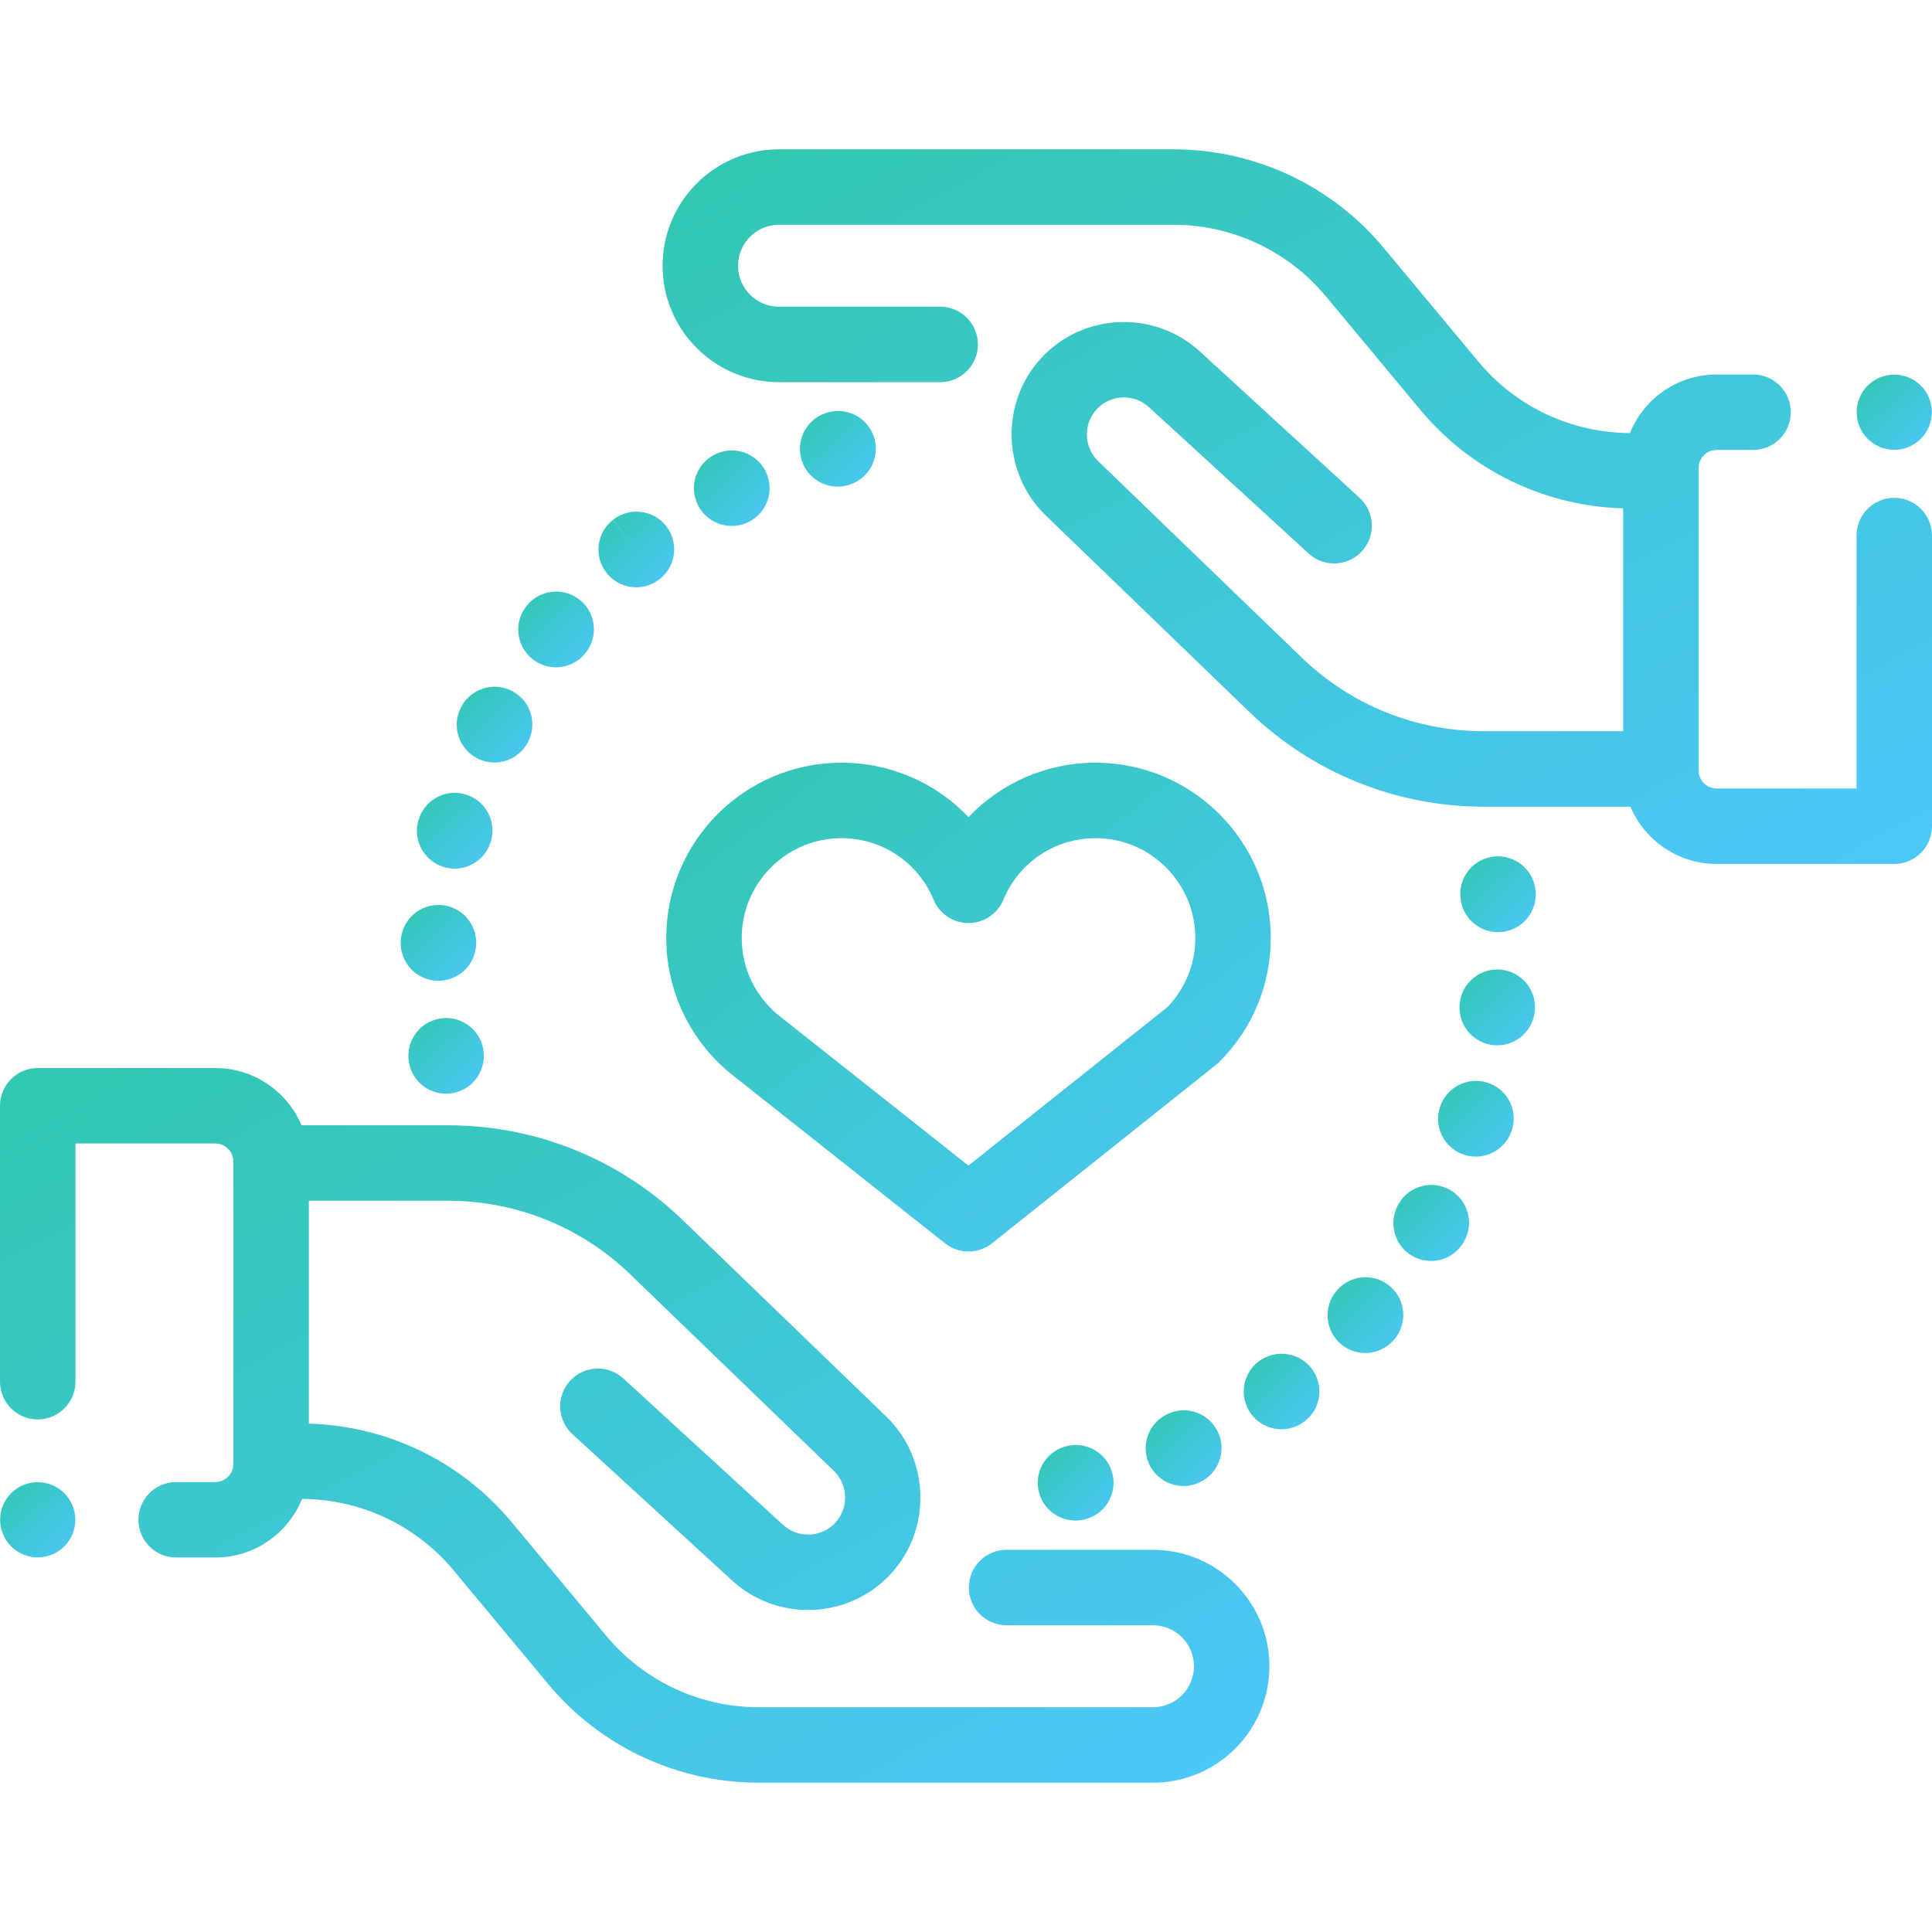 <?xml version="1.0" encoding="UTF-8"?> <svg xmlns="http://www.w3.org/2000/svg" width="512" height="512" viewBox="0 0 512 512" fill="none"> <g clip-path="url(#clip0)"> <path d="M305.552 410.718H266.753C261.231 410.718 256.755 415.194 256.755 420.717C256.755 426.24 261.231 430.716 266.753 430.716H305.552C311.54 430.716 316.412 435.587 316.412 441.575C316.412 447.563 311.541 452.434 305.552 452.434H201.109C185.409 452.434 170.645 445.512 160.605 433.442L135.628 403.42C122.226 387.31 102.721 377.875 81.851 377.278V318.211H118.667C136.823 318.211 154.014 325.155 167.075 337.763L220.983 389.798C224.794 393.477 224.972 399.637 221.379 403.529C217.717 407.495 211.501 407.754 207.522 404.107L165.199 365.311C161.13 361.58 154.804 361.854 151.073 365.925C147.341 369.996 147.616 376.321 151.687 380.052L194.01 418.848C199.718 424.08 206.941 426.664 214.146 426.664C222.19 426.664 230.211 423.443 236.074 417.092C246.98 405.277 246.441 386.579 234.872 375.411L180.964 323.376C164.155 307.15 142.031 298.214 118.667 298.214H79.909C76.147 289.31 67.324 283.045 57.066 283.045H9.999C4.477 283.045 0 287.521 0 293.044V366.161C0 371.683 4.477 376.16 9.999 376.16C15.521 376.16 19.998 371.684 19.998 366.161V303.042H57.067C59.707 303.042 61.854 305.19 61.854 307.829V387.972C61.854 390.611 59.707 392.759 57.067 392.759H46.682C41.16 392.759 36.683 397.235 36.683 402.758C36.683 408.28 41.16 412.757 46.682 412.757H57.066C67.462 412.757 76.377 406.321 80.052 397.226C95.64 397.315 110.279 404.218 120.255 416.21L145.232 446.232C159.084 462.883 179.45 472.432 201.109 472.432H305.552C322.566 472.432 336.409 458.59 336.409 441.575C336.409 424.56 322.566 410.718 305.552 410.718Z" fill="url(#paint0_linear)"></path> <path d="M502 131.934C496.478 131.934 492.001 136.41 492.001 141.933V208.958H454.932C452.292 208.958 450.145 206.81 450.145 204.171V124.028C450.145 121.389 452.292 119.241 454.932 119.241H464.583C470.105 119.241 474.582 114.765 474.582 109.242C474.582 103.72 470.105 99.243 464.583 99.243H454.932C444.536 99.243 435.621 105.679 431.946 114.774C416.358 114.685 401.719 107.782 391.744 95.79L366.767 65.769C352.916 49.118 332.549 39.568 310.889 39.568H206.447C189.433 39.568 175.59 53.41 175.59 70.424C175.59 87.438 189.433 101.28 206.447 101.28H249.155C254.677 101.28 259.154 96.804 259.154 91.281C259.154 85.758 254.677 81.282 249.155 81.282H206.447C200.459 81.282 195.587 76.411 195.587 70.423C195.587 64.436 200.458 59.564 206.447 59.564H310.89C326.591 59.564 341.355 66.486 351.395 78.556L376.372 108.577C389.773 124.687 409.278 134.122 430.148 134.72V193.787H393.333C375.177 193.787 357.986 186.843 344.925 174.235L291.017 122.2C287.206 118.521 287.028 112.362 290.621 108.469C294.283 104.502 300.499 104.244 304.478 107.891L346.802 146.687C350.873 150.418 357.196 150.144 360.929 146.073C364.66 142.002 364.385 135.677 360.314 131.946L317.99 93.151C305.91 82.078 287.042 82.867 275.926 94.907C265.02 106.723 265.559 125.421 277.128 136.588L331.036 188.623C347.845 204.849 369.969 213.785 393.333 213.785H432.09C435.852 222.689 444.675 228.953 454.933 228.953H502.001C507.523 228.953 512 224.478 512 218.955V141.931C511.999 136.41 507.522 131.934 502 131.934Z" fill="url(#paint1_linear)"></path> <path d="M322.837 379.643C320.563 374.611 314.653 372.366 309.625 374.639C304.561 376.844 302.245 382.736 304.45 387.798C306.088 391.561 309.764 393.807 313.622 393.807C314.955 393.807 316.309 393.539 317.609 392.973C317.651 392.955 317.783 392.896 317.824 392.878C322.857 390.605 325.11 384.676 322.837 379.643Z" fill="url(#paint2_linear)"></path> <path d="M347.692 362.808C344.423 358.368 338.14 357.444 333.695 360.698C329.24 363.96 328.272 370.217 331.534 374.672C333.493 377.347 336.529 378.765 339.609 378.765C341.659 378.765 343.728 378.137 345.508 376.834C345.524 376.823 345.618 376.753 345.633 376.742C350.062 373.462 350.96 367.246 347.692 362.808Z" fill="url(#paint3_linear)"></path> <path d="M294.883 390.867C293.744 385.482 288.457 382.034 283.067 383.148C277.683 384.217 274.163 389.432 275.195 394.832C276.111 399.622 280.302 402.955 285.005 402.955C285.627 402.955 286.26 402.896 286.893 402.775C286.958 402.762 287.122 402.729 287.188 402.715C292.588 401.57 296.026 396.268 294.883 390.867Z" fill="url(#paint4_linear)"></path> <path d="M368.581 341.061C364.481 337.363 358.16 337.688 354.46 341.789C354.411 341.844 354.296 341.974 354.248 342.029C350.64 346.21 351.106 352.524 355.287 356.131C357.176 357.761 359.5 358.559 361.813 358.559C364.59 358.559 367.351 357.409 369.325 355.165C373.007 351.064 372.676 344.754 368.581 341.061ZM362.997 349.492L361.885 348.486L363.089 349.572L362.997 349.492Z" fill="url(#paint5_linear)"></path> <path d="M394.03 286.872C388.746 285.269 383.156 288.284 381.553 293.569C379.929 298.847 382.891 304.442 388.169 306.066C389.148 306.368 390.138 306.511 391.112 306.511C395.386 306.511 399.343 303.749 400.665 299.45L400.707 299.313C402.309 294.028 399.314 288.474 394.03 286.872Z" fill="url(#paint6_linear)"></path> <path d="M406.837 235.267C406.815 235.14 406.791 235.013 406.764 234.886C405.635 229.482 400.339 226.025 394.937 227.152C389.554 228.274 386.093 233.538 387.177 238.92C388.094 243.691 392.275 247.03 396.983 247.03C397.568 247.03 398.162 246.979 398.757 246.872C404.193 245.899 407.81 240.703 406.837 235.267Z" fill="url(#paint7_linear)"></path> <path d="M397.667 256.962C392.184 256.478 387.314 260.543 386.829 266.043C386.82 266.14 386.806 266.337 386.8 266.434C386.476 271.947 390.681 276.679 396.194 277.003C396.394 277.015 396.592 277.021 396.79 277.021C401.996 277.021 406.371 272.995 406.754 267.752C407.21 262.272 403.152 257.446 397.667 256.962Z" fill="url(#paint8_linear)"></path> <path d="M384.242 315.324C379.442 312.603 373.336 314.289 370.614 319.094L370.475 319.344C367.842 324.198 369.619 330.311 374.472 332.944C375.999 333.772 377.642 334.165 379.261 334.165C382.79 334.165 386.199 332.293 388.004 328.965L379.312 324.023L388.011 328.953C390.734 324.148 389.047 318.047 384.242 315.324Z" fill="url(#paint9_linear)"></path> <path d="M202.895 124.9C200.426 119.96 194.417 117.957 189.481 120.428L189.392 120.472C184.452 122.942 182.495 128.925 184.965 133.864C186.714 137.363 190.258 139.377 193.932 139.377C195.446 139.377 196.982 139.035 198.423 138.315C203.363 135.846 205.364 129.84 202.895 124.9Z" fill="url(#paint10_linear)"></path> <path d="M231.822 116.563C230.521 111.198 225.123 107.9 219.748 109.202C219.702 109.213 219.56 109.249 219.514 109.261C214.166 110.639 210.927 116.096 212.304 121.443C213.467 125.955 217.514 128.954 221.963 128.954C222.787 128.954 223.625 128.851 224.461 128.636C229.827 127.335 233.123 121.93 231.822 116.563Z" fill="url(#paint11_linear)"></path> <path d="M176.456 139.319C172.998 135.022 166.702 134.347 162.4 137.797L168.599 145.642L162.37 137.82C158.05 141.26 157.337 147.55 160.776 151.87C162.752 154.35 165.665 155.641 168.606 155.641C170.788 155.641 172.987 154.929 174.828 153.464L174.96 153.358C179.25 149.893 179.914 143.616 176.456 139.319Z" fill="url(#paint12_linear)"></path> <path d="M123.143 210.46C117.815 209.008 112.319 212.147 110.866 217.475C110.841 217.566 110.793 217.755 110.77 217.847C109.47 223.212 112.766 228.607 118.13 229.91C118.922 230.102 119.714 230.194 120.494 230.194C124.98 230.194 129.056 227.15 130.192 222.613C131.563 217.325 128.43 211.902 123.143 210.46Z" fill="url(#paint13_linear)"></path> <path d="M116.773 239.839C111.246 239.532 106.532 243.731 106.212 249.243C106.204 249.372 106.199 249.5 106.195 249.628C106.033 255.145 110.374 259.742 115.892 259.907C115.994 259.91 116.094 259.912 116.195 259.912C121.555 259.912 125.984 255.659 126.182 250.275C126.432 244.816 122.244 240.157 116.773 239.839Z" fill="url(#paint14_linear)"></path> <path d="M135.726 183.135C130.836 180.569 124.793 182.454 122.228 187.344L122.065 187.666C119.628 192.619 121.672 198.601 126.624 201.04C128.042 201.739 129.545 202.069 131.028 202.069C134.699 202.069 138.234 200.037 139.986 196.537C142.476 191.664 140.584 185.684 135.726 183.135Z" fill="url(#paint15_linear)"></path> <path d="M153.784 159.079C149.535 155.552 143.231 156.137 139.704 160.385C139.656 160.444 139.546 160.58 139.498 160.639C136.07 164.966 136.803 171.244 141.128 174.674C142.964 176.131 145.154 176.837 147.33 176.837C150.263 176.837 153.171 175.553 155.146 173.091C158.61 168.844 158.01 162.588 153.784 159.079Z" fill="url(#paint16_linear)"></path> <path d="M128.072 278.028C127.099 272.592 121.9 268.975 116.467 269.949C111.031 270.923 107.414 276.118 108.387 281.554L108.405 281.652C109.271 286.485 113.468 289.842 118.209 289.842C118.8 289.842 119.399 289.79 120.001 289.682C125.437 288.709 129.046 283.464 128.072 278.028Z" fill="url(#paint17_linear)"></path> <path d="M290.332 202.125C277.317 202.125 265.258 207.492 256.665 216.549C248.071 207.492 236.013 202.125 222.998 202.125C197.395 202.125 176.566 222.954 176.566 248.557C176.566 262.372 182.659 275.374 193.281 284.23C193.345 284.284 193.411 284.337 193.477 284.39L250.458 329.502C252.276 330.942 254.47 331.661 256.664 331.661C258.868 331.661 261.072 330.935 262.894 329.483L322.289 282.173C322.58 281.942 322.857 281.694 323.12 281.432C331.919 272.657 336.764 260.982 336.764 248.557C336.764 222.954 315.935 202.125 290.332 202.125ZM309.36 266.908L256.647 308.896L205.997 268.797C200.001 263.753 196.564 256.384 196.564 248.559C196.563 233.982 208.422 222.123 222.998 222.123C233.729 222.123 243.318 228.532 247.428 238.45C248.977 242.185 252.622 244.621 256.665 244.621C260.708 244.621 264.353 242.186 265.902 238.45C270.012 228.532 279.601 222.123 290.332 222.123C304.908 222.123 316.767 233.982 316.767 248.558C316.767 255.46 314.14 261.956 309.36 266.908Z" fill="url(#paint18_linear)"></path> <path d="M9.999 412.723C15.502 412.723 19.963 408.262 19.963 402.759C19.963 397.256 15.502 392.795 9.999 392.795C4.496 392.795 0.035 397.256 0.035 402.759C0.035 408.262 4.496 412.723 9.999 412.723Z" fill="url(#paint19_linear)"></path> <path d="M501.999 119.204C507.502 119.204 511.963 114.743 511.963 109.24C511.963 103.737 507.502 99.276 501.999 99.276C496.496 99.276 492.035 103.737 492.035 109.24C492.035 114.743 496.496 119.204 501.999 119.204Z" fill="url(#paint20_linear)"></path> </g> <defs> <linearGradient id="paint0_linear" x1="8.038" y1="283.045" x2="169.69" y2="584.07" gradientUnits="userSpaceOnUse"> <stop stop-color="#31C7B0"></stop> <stop offset="1" stop-color="#4EC7FF"></stop> </linearGradient> <linearGradient id="paint1_linear" x1="183.628" y1="39.568" x2="345.278" y2="340.592" gradientUnits="userSpaceOnUse"> <stop stop-color="#31C7B0"></stop> <stop offset="1" stop-color="#4EC7FF"></stop> </linearGradient> <linearGradient id="paint2_linear" x1="304.096" y1="373.751" x2="324.606" y2="395.308" gradientUnits="userSpaceOnUse"> <stop stop-color="#31C7B0"></stop> <stop offset="1" stop-color="#4EC7FF"></stop> </linearGradient> <linearGradient id="paint3_linear" x1="330.082" y1="358.757" x2="350.544" y2="380.255" gradientUnits="userSpaceOnUse"> <stop stop-color="#31C7B0"></stop> <stop offset="1" stop-color="#4EC7FF"></stop> </linearGradient> <linearGradient id="paint4_linear" x1="275.496" y1="382.939" x2="295.964" y2="404.473" gradientUnits="userSpaceOnUse"> <stop stop-color="#31C7B0"></stop> <stop offset="1" stop-color="#4EC7FF"></stop> </linearGradient> <linearGradient id="paint5_linear" x1="352.298" y1="338.487" x2="372.828" y2="360" gradientUnits="userSpaceOnUse"> <stop stop-color="#31C7B0"></stop> <stop offset="1" stop-color="#4EC7FF"></stop> </linearGradient> <linearGradient id="paint6_linear" x1="381.587" y1="286.441" x2="402.115" y2="307.921" gradientUnits="userSpaceOnUse"> <stop stop-color="#31C7B0"></stop> <stop offset="1" stop-color="#4EC7FF"></stop> </linearGradient> <linearGradient id="paint7_linear" x1="387.456" y1="226.939" x2="408.008" y2="248.405" gradientUnits="userSpaceOnUse"> <stop stop-color="#31C7B0"></stop> <stop offset="1" stop-color="#4EC7FF"></stop> </linearGradient> <linearGradient id="paint8_linear" x1="387.261" y1="256.923" x2="407.821" y2="278.379" gradientUnits="userSpaceOnUse"> <stop stop-color="#31C7B0"></stop> <stop offset="1" stop-color="#4EC7FF"></stop> </linearGradient> <linearGradient id="paint9_linear" x1="369.737" y1="314.023" x2="390.341" y2="335.531" gradientUnits="userSpaceOnUse"> <stop stop-color="#31C7B0"></stop> <stop offset="1" stop-color="#4EC7FF"></stop> </linearGradient> <linearGradient id="paint10_linear" x1="184.376" y1="119.37" x2="204.837" y2="140.87" gradientUnits="userSpaceOnUse"> <stop stop-color="#31C7B0"></stop> <stop offset="1" stop-color="#4EC7FF"></stop> </linearGradient> <linearGradient id="paint11_linear" x1="212.468" y1="108.918" x2="232.956" y2="130.485" gradientUnits="userSpaceOnUse"> <stop stop-color="#31C7B0"></stop> <stop offset="1" stop-color="#4EC7FF"></stop> </linearGradient> <linearGradient id="paint12_linear" x1="159.078" y1="135.595" x2="179.58" y2="157.114" gradientUnits="userSpaceOnUse"> <stop stop-color="#31C7B0"></stop> <stop offset="1" stop-color="#4EC7FF"></stop> </linearGradient> <linearGradient id="paint13_linear" x1="110.965" y1="210.105" x2="131.514" y2="231.582" gradientUnits="userSpaceOnUse"> <stop stop-color="#31C7B0"></stop> <stop offset="1" stop-color="#4EC7FF"></stop> </linearGradient> <linearGradient id="paint14_linear" x1="106.668" y1="239.823" x2="127.218" y2="261.274" gradientUnits="userSpaceOnUse"> <stop stop-color="#31C7B0"></stop> <stop offset="1" stop-color="#4EC7FF"></stop> </linearGradient> <linearGradient id="paint15_linear" x1="121.515" y1="181.988" x2="142.055" y2="203.484" gradientUnits="userSpaceOnUse"> <stop stop-color="#31C7B0"></stop> <stop offset="1" stop-color="#4EC7FF"></stop> </linearGradient> <linearGradient id="paint16_linear" x1="137.818" y1="156.773" x2="158.339" y2="178.279" gradientUnits="userSpaceOnUse"> <stop stop-color="#31C7B0"></stop> <stop offset="1" stop-color="#4EC7FF"></stop> </linearGradient> <linearGradient id="paint17_linear" x1="108.707" y1="269.79" x2="129.218" y2="291.239" gradientUnits="userSpaceOnUse"> <stop stop-color="#31C7B0"></stop> <stop offset="1" stop-color="#4EC7FF"></stop> </linearGradient> <linearGradient id="paint18_linear" x1="180.394" y1="202.125" x2="308.679" y2="368.445" gradientUnits="userSpaceOnUse"> <stop stop-color="#31C7B0"></stop> <stop offset="1" stop-color="#4EC7FF"></stop> </linearGradient> <linearGradient id="paint19_linear" x1="0.511" y1="392.795" x2="20.893" y2="414.163" gradientUnits="userSpaceOnUse"> <stop stop-color="#31C7B0"></stop> <stop offset="1" stop-color="#4EC7FF"></stop> </linearGradient> <linearGradient id="paint20_linear" x1="492.511" y1="99.276" x2="512.893" y2="120.643" gradientUnits="userSpaceOnUse"> <stop stop-color="#31C7B0"></stop> <stop offset="1" stop-color="#4EC7FF"></stop> </linearGradient> <clipPath id="clip0"> <rect width="512" height="512" fill="white"></rect> </clipPath> </defs> </svg> 